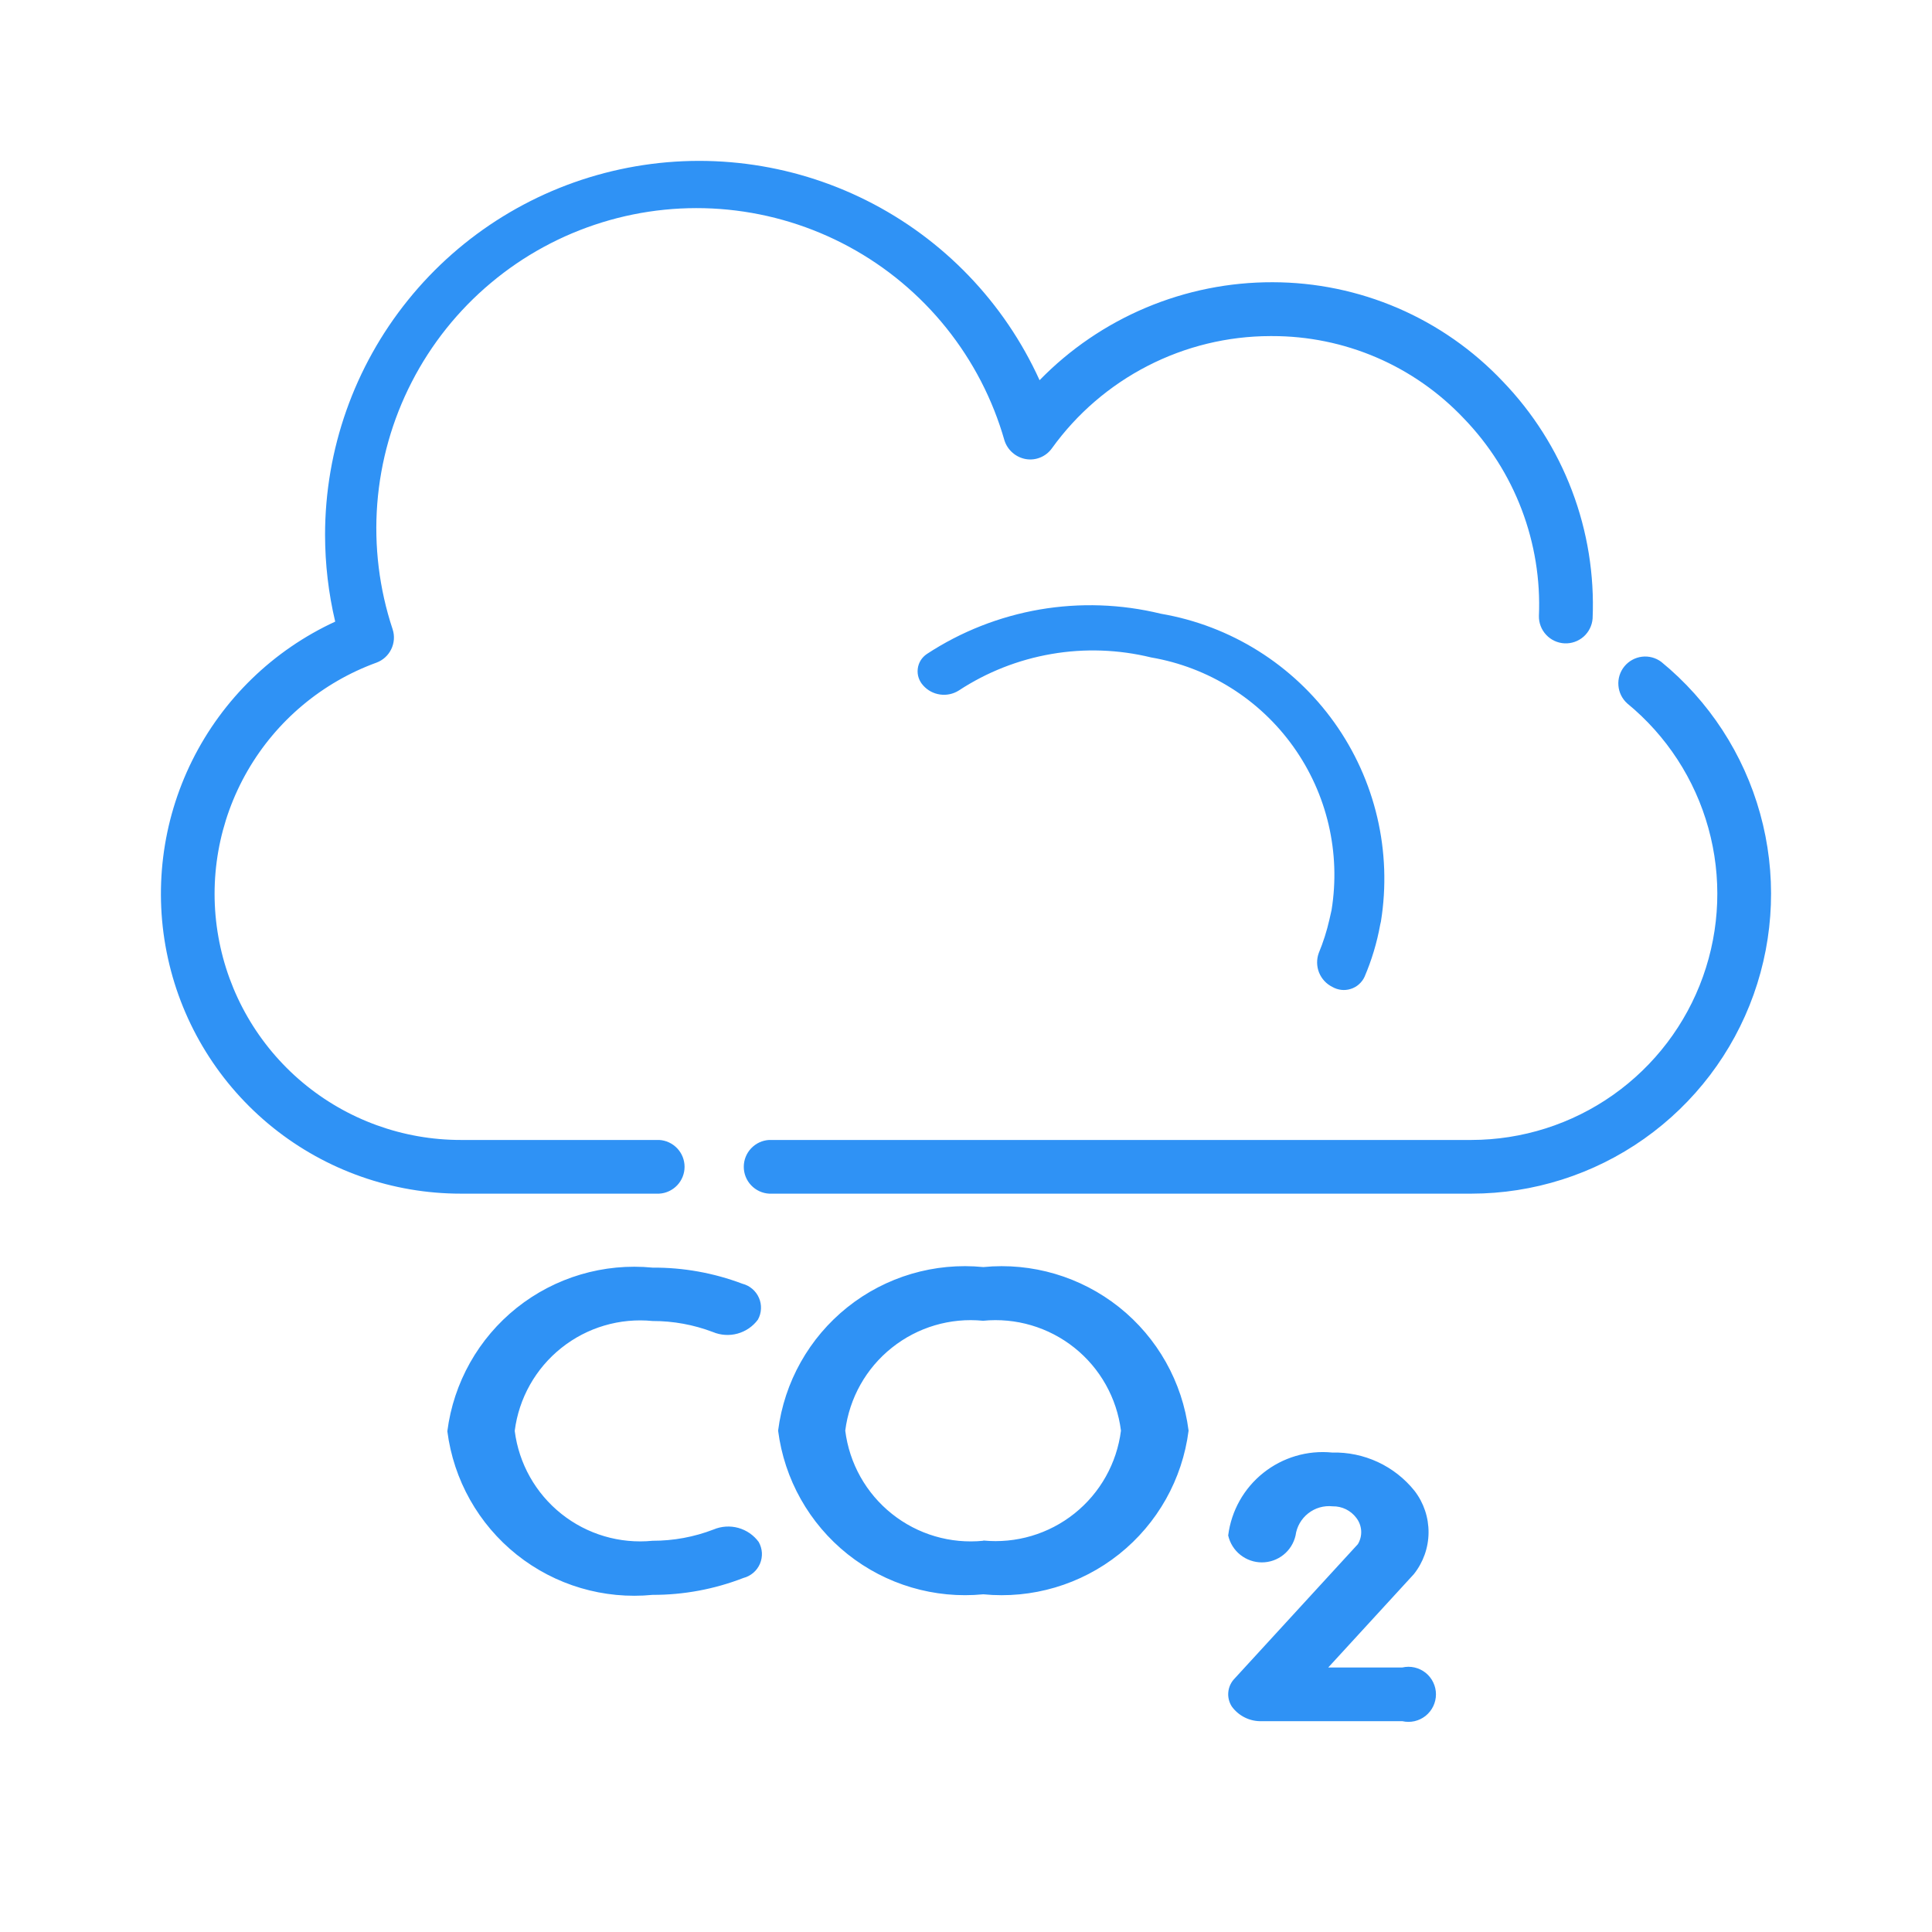 <svg width="48" height="48" viewBox="0 0 48 48" fill="none" xmlns="http://www.w3.org/2000/svg">
<path d="M28.842 15.248C27.856 15.007 26.831 14.972 25.831 15.143C24.831 15.316 23.877 15.691 23.028 16.248C22.966 16.29 22.913 16.344 22.873 16.408C22.834 16.473 22.809 16.544 22.801 16.619C22.792 16.694 22.8 16.769 22.824 16.841C22.848 16.912 22.887 16.977 22.938 17.032C23.047 17.154 23.195 17.233 23.357 17.255C23.518 17.278 23.682 17.243 23.82 17.156C24.518 16.698 25.302 16.389 26.125 16.248C26.947 16.106 27.79 16.136 28.6 16.334C30.024 16.578 31.294 17.375 32.133 18.551C32.972 19.727 33.313 21.186 33.082 22.612L33.028 22.85C32.964 23.133 32.875 23.41 32.764 23.678C32.707 23.835 32.71 24.008 32.772 24.164C32.835 24.319 32.952 24.446 33.102 24.52C33.17 24.559 33.246 24.584 33.325 24.593C33.403 24.602 33.483 24.594 33.558 24.57C33.633 24.547 33.703 24.508 33.762 24.455C33.821 24.403 33.869 24.34 33.902 24.268C34.08 23.853 34.21 23.42 34.29 22.976L34.308 22.898C34.589 21.16 34.173 19.381 33.149 17.948C32.125 16.516 30.578 15.545 28.842 15.248ZM34.842 41.428H33L35.126 39.11C35.36 38.816 35.489 38.453 35.492 38.078C35.495 37.703 35.373 37.337 35.144 37.04C34.899 36.734 34.587 36.489 34.232 36.324C33.877 36.159 33.488 36.078 33.096 36.088C32.482 36.027 31.869 36.209 31.387 36.593C30.904 36.978 30.591 37.536 30.514 38.148C30.557 38.338 30.663 38.508 30.815 38.629C30.968 38.751 31.156 38.817 31.351 38.817C31.546 38.817 31.735 38.751 31.887 38.629C32.039 38.508 32.145 38.338 32.188 38.148C32.217 37.931 32.33 37.734 32.502 37.599C32.674 37.463 32.892 37.401 33.11 37.424C33.224 37.422 33.337 37.447 33.439 37.497C33.541 37.547 33.63 37.621 33.698 37.712C33.769 37.804 33.811 37.916 33.818 38.032C33.825 38.148 33.796 38.264 33.736 38.364L30.674 41.702C30.585 41.793 30.53 41.911 30.517 42.038C30.504 42.164 30.535 42.291 30.604 42.398C30.689 42.515 30.802 42.61 30.932 42.673C31.062 42.737 31.206 42.767 31.35 42.762H34.84C34.94 42.785 35.044 42.785 35.145 42.762C35.245 42.739 35.338 42.694 35.419 42.63C35.499 42.565 35.564 42.484 35.608 42.392C35.653 42.299 35.676 42.198 35.676 42.095C35.676 41.992 35.653 41.891 35.608 41.798C35.564 41.706 35.499 41.624 35.419 41.56C35.338 41.496 35.245 41.451 35.145 41.428C35.044 41.405 34.942 41.405 34.842 41.428ZM17.728 38C17.245 38.186 16.732 38.281 16.214 38.28C15.4 38.361 14.586 38.121 13.947 37.611C13.307 37.101 12.891 36.362 12.788 35.55C12.891 34.738 13.307 33.999 13.947 33.489C14.586 32.979 15.4 32.739 16.214 32.82C16.726 32.819 17.234 32.912 17.712 33.094C17.906 33.175 18.122 33.189 18.324 33.133C18.527 33.077 18.705 32.955 18.83 32.786C18.876 32.704 18.902 32.612 18.906 32.519C18.911 32.425 18.894 32.331 18.856 32.245C18.819 32.159 18.762 32.083 18.691 32.022C18.62 31.961 18.535 31.917 18.444 31.894C17.732 31.625 16.976 31.489 16.214 31.494C15.002 31.375 13.792 31.733 12.84 32.491C11.888 33.25 11.269 34.35 11.114 35.558C11.268 36.766 11.887 37.867 12.839 38.626C13.791 39.385 15.002 39.743 16.214 39.624C16.986 39.626 17.751 39.483 18.47 39.204C18.561 39.181 18.645 39.136 18.717 39.075C18.788 39.014 18.844 38.937 18.881 38.851C18.918 38.764 18.934 38.67 18.929 38.577C18.923 38.483 18.896 38.392 18.85 38.31C18.725 38.14 18.547 38.017 18.343 37.96C18.139 37.904 17.923 37.918 17.728 38ZM24.43 31.48C23.218 31.36 22.008 31.717 21.056 32.476C20.104 33.235 19.485 34.336 19.332 35.544C19.486 36.752 20.105 37.852 21.056 38.611C22.008 39.37 23.218 39.728 24.43 39.61C25.642 39.729 26.853 39.371 27.805 38.612C28.758 37.852 29.376 36.752 29.53 35.544C29.376 34.336 28.757 33.236 27.805 32.477C26.852 31.719 25.642 31.361 24.43 31.48ZM24.43 38.28C23.614 38.362 22.799 38.122 22.158 37.61C21.517 37.099 21.102 36.358 21 35.544C21.103 34.733 21.518 33.993 22.158 33.484C22.797 32.974 23.61 32.733 24.424 32.814C25.238 32.733 26.052 32.973 26.692 33.483C27.332 33.993 27.747 34.732 27.85 35.544C27.747 36.355 27.333 37.093 26.694 37.603C26.055 38.113 25.243 38.353 24.43 38.274V38.28ZM16.376 29.656C16.547 29.647 16.707 29.572 16.825 29.448C16.942 29.324 17.008 29.16 17.008 28.989C17.008 28.818 16.942 28.654 16.825 28.53C16.707 28.406 16.547 28.331 16.376 28.322H11.452C10.014 28.324 8.621 27.818 7.519 26.895C6.416 25.971 5.675 24.688 5.425 23.272C5.174 21.856 5.431 20.397 6.15 19.151C6.869 17.905 8.005 16.953 9.356 16.462C9.516 16.402 9.646 16.283 9.72 16.13C9.795 15.976 9.808 15.8 9.756 15.638C9.422 14.633 9.292 13.571 9.373 12.515C9.455 11.459 9.746 10.43 10.231 9.488C10.715 8.546 11.383 7.71 12.195 7.03C13.006 6.349 13.946 5.838 14.958 5.525C15.97 5.212 17.034 5.105 18.088 5.209C19.143 5.314 20.165 5.627 21.097 6.132C22.028 6.637 22.849 7.322 23.512 8.149C24.174 8.975 24.666 9.925 24.956 10.944C24.994 11.062 25.064 11.168 25.158 11.249C25.252 11.331 25.366 11.385 25.488 11.406C25.611 11.427 25.736 11.412 25.851 11.364C25.966 11.316 26.064 11.237 26.136 11.136C26.755 10.276 27.57 9.575 28.512 9.091C29.455 8.606 30.498 8.352 31.558 8.35H31.602C32.495 8.348 33.379 8.529 34.199 8.881C35.02 9.234 35.759 9.751 36.372 10.4C36.998 11.049 37.486 11.817 37.806 12.66C38.126 13.503 38.272 14.401 38.234 15.302C38.23 15.476 38.295 15.645 38.414 15.772C38.532 15.899 38.696 15.975 38.87 15.984C39.044 15.992 39.214 15.932 39.345 15.817C39.475 15.701 39.555 15.54 39.568 15.366C39.614 14.284 39.44 13.204 39.056 12.192C38.673 11.18 38.087 10.256 37.336 9.476C36.6 8.698 35.714 8.079 34.731 7.655C33.748 7.232 32.689 7.013 31.618 7.012C30.539 7.009 29.471 7.224 28.476 7.642C27.482 8.06 26.581 8.673 25.828 9.446C24.95 7.513 23.437 5.939 21.54 4.986C19.643 4.033 17.477 3.758 15.402 4.208C13.327 4.657 11.468 5.803 10.136 7.456C8.803 9.108 8.076 11.167 8.076 13.29C8.077 14.015 8.161 14.738 8.328 15.444C6.786 16.155 5.532 17.372 4.776 18.893C4.02 20.414 3.807 22.148 4.172 23.807C4.536 25.466 5.457 26.95 6.781 28.014C8.106 29.078 9.754 29.657 11.452 29.656H16.376ZM41.274 16.444C41.136 16.341 40.964 16.295 40.793 16.316C40.622 16.337 40.466 16.424 40.357 16.557C40.248 16.69 40.195 16.86 40.209 17.032C40.222 17.204 40.302 17.363 40.43 17.478C41.404 18.277 42.108 19.358 42.444 20.573C42.781 21.787 42.734 23.076 42.31 24.263C41.887 25.449 41.107 26.476 40.077 27.203C39.047 27.93 37.818 28.32 36.558 28.322H19.11C18.94 28.331 18.779 28.406 18.662 28.53C18.544 28.654 18.479 28.818 18.479 28.989C18.479 29.16 18.544 29.324 18.662 29.448C18.779 29.572 18.94 29.647 19.11 29.656H36.558C38.094 29.655 39.592 29.179 40.846 28.294C42.101 27.408 43.052 26.157 43.568 24.71C44.084 23.264 44.141 21.694 43.73 20.214C43.32 18.734 42.462 17.417 41.274 16.444Z" fill="#2F92F5"/>
</svg>
